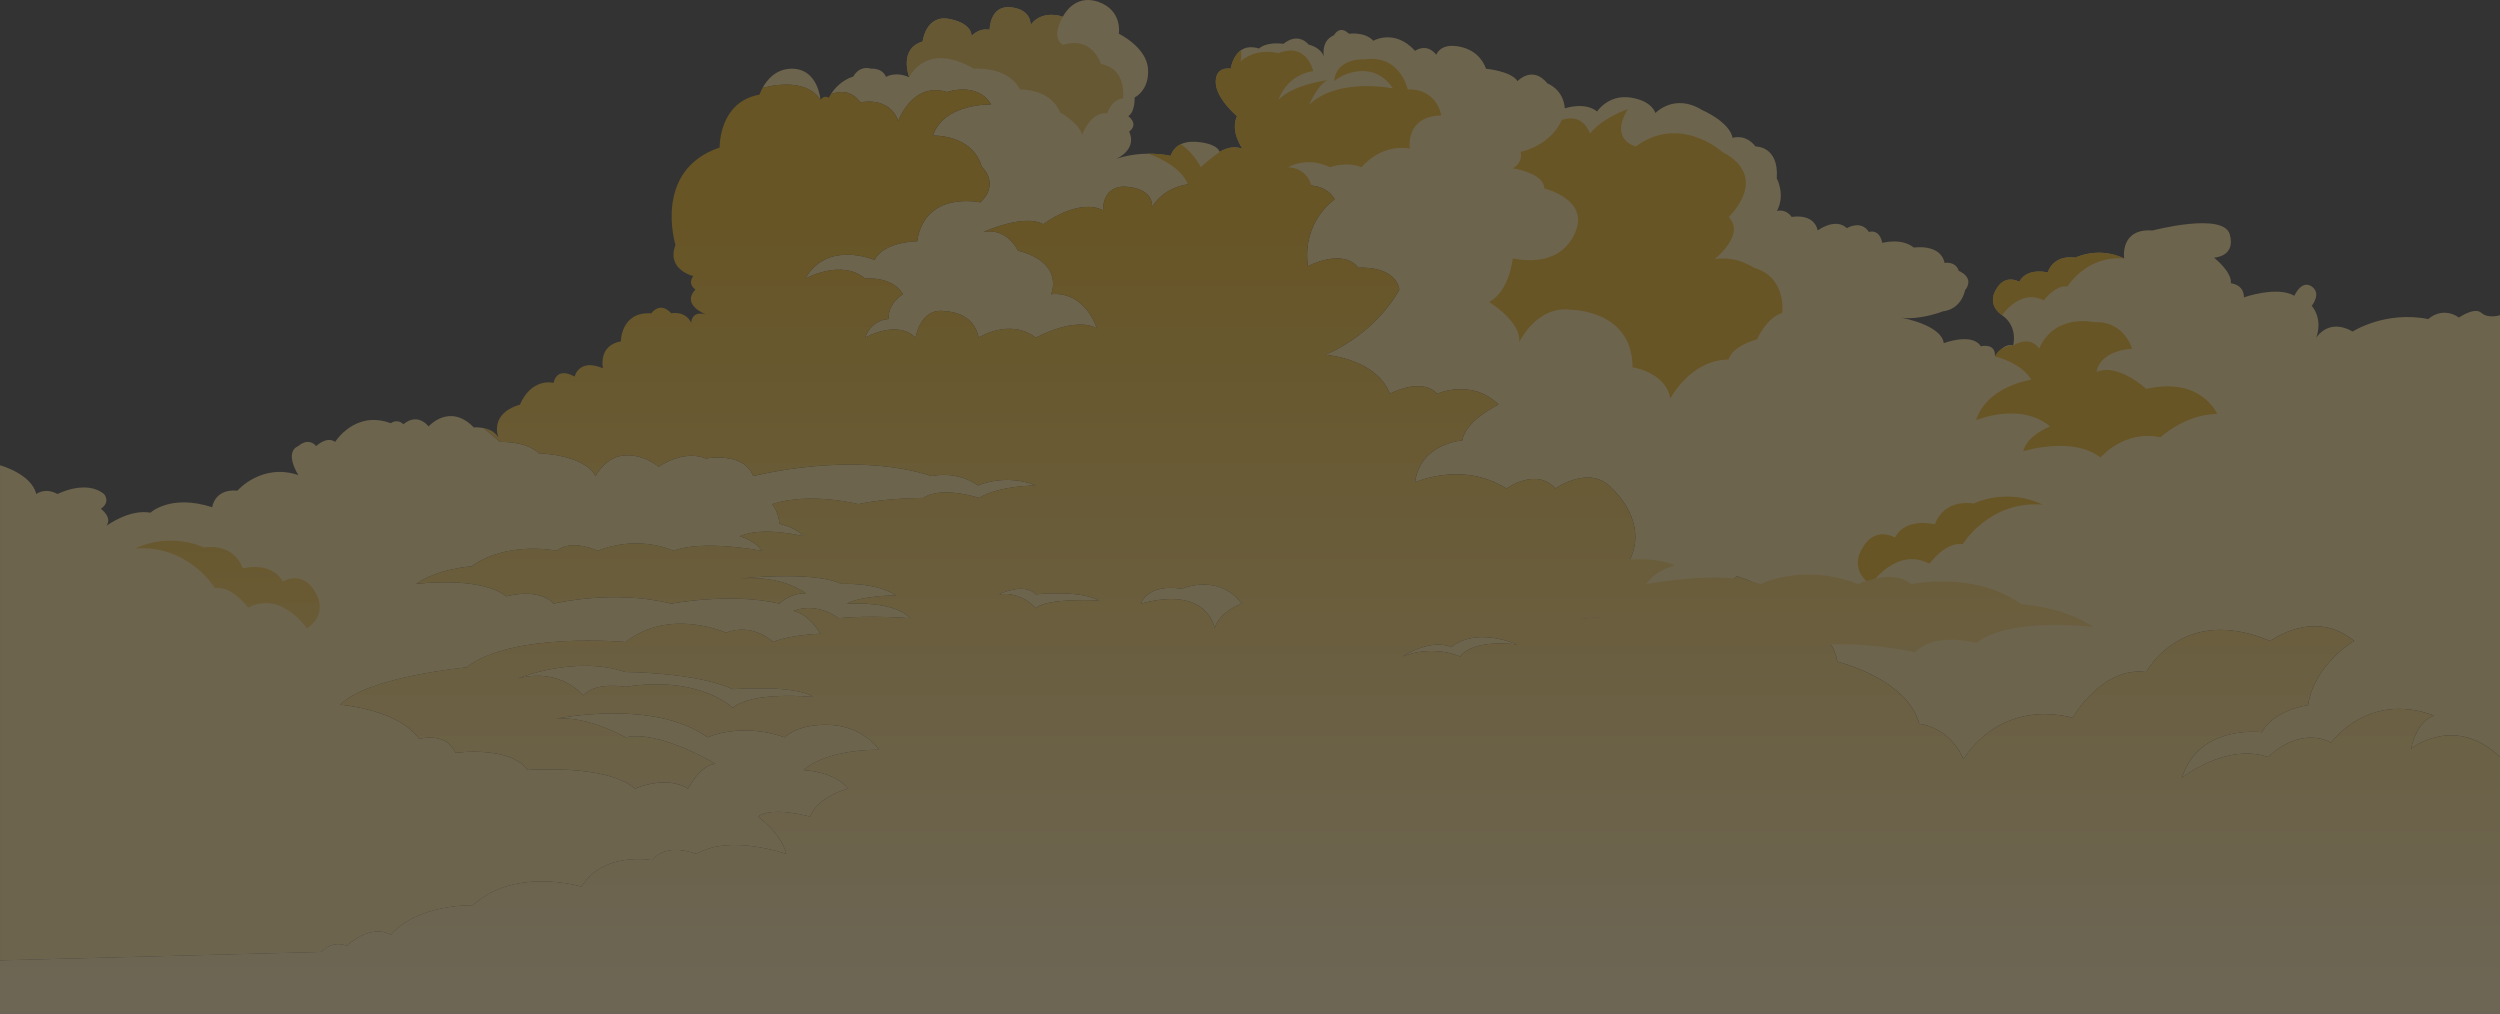 <svg width="1622" height="658" viewBox="0 0 1622 658" fill="none" xmlns="http://www.w3.org/2000/svg">
<rect x="0" y="0" width="1622" height="658" fill="#333333" stroke="none"/>
<g opacity="0.3" clip-path="url(#clip0_2318_256)">
<path d="M634.56 314.986C620.242 304.898 604.571 308.919 604.571 308.919C552.761 292.099 488.684 308.919 488.684 308.919C482.561 292.791 458.019 297.5 458.019 297.5C443.024 291.433 427.353 302.875 427.353 302.875C427.353 302.875 418.481 294.785 405.537 295.476C392.593 296.142 386.444 308.916 386.444 308.916C378.947 294.785 349.655 294.119 349.655 294.119C341.46 286.055 324.44 286.721 324.44 286.721L313.917 277.769C310.394 277.03 307.394 277.299 307.394 277.299C291.723 261.171 278.081 276.633 278.081 276.633C269.907 267.212 261.737 275.301 261.737 275.301C257.639 271.258 253.541 274.61 253.541 274.61C230.373 265.88 217.429 286.717 217.429 286.717C211.982 282.696 205.157 289.406 205.157 289.406C199.711 283.366 193.562 289.406 193.562 289.406C184.014 293.449 193.562 308.246 193.562 308.246C169.721 300.182 154.024 318.334 154.024 318.334C139.03 316.976 137.681 329.087 137.681 329.087C110.414 320.357 97.645 332.639 97.645 332.639C84.224 330.172 69.855 340.579 69.055 341.173C73.102 335.623 65.43 330.099 65.43 330.099C72.076 325.561 67.481 320.532 67.481 320.532C55.711 310.939 37.316 320.532 37.316 320.532C29.143 315.994 23.521 320.532 23.521 320.532C20.449 307.413 0.004 301.863 0.004 301.863V623.075L208.557 617.624C215.731 609.56 224.926 613.603 224.926 613.603C242.295 598.461 253.541 606.525 253.541 606.525C270.936 586.353 306.725 587.361 306.725 587.361C334.315 562.131 377.252 575.254 377.252 575.254C391.571 552.047 423.262 558.114 423.262 558.114C432.457 546.007 451.903 554.071 451.903 554.071C473.37 540.952 510.159 554.071 510.159 554.071C507.108 540.952 491.764 529.853 491.764 529.853C500.96 522.8 525.502 529.853 525.502 529.853C530.626 516.734 550.045 511.701 550.045 511.701C541.872 500.602 521.405 499.593 521.405 499.593C537.774 485.463 570.487 486.475 570.487 486.475C570.487 486.475 560.266 471.358 538.799 470.346C517.332 469.334 509.159 478.41 509.159 478.41C480.518 468.323 459.051 478.41 459.051 478.41C424.287 453.18 360.909 466.303 360.909 466.303C381.35 464.28 405.893 478.41 405.893 478.41C427.36 473.356 464.174 495.55 464.174 495.55C453.928 496.562 446.431 511.704 446.431 511.704C431.785 502.629 412.016 511.704 412.016 511.704C393.622 495.55 342.489 499.597 342.489 499.597C330.217 483.443 295.479 488.498 295.479 488.498C289.33 474.367 271.961 479.422 271.961 479.422C258.665 460.258 220.828 457.227 220.828 457.227C238.223 439.053 302.627 433.009 302.627 433.009C332.268 409.802 405.893 416.535 405.893 416.535C434.508 393.994 470.97 410.468 470.97 410.468C488.688 403.761 501.658 416.535 501.658 416.535C512.555 411.826 532.324 411.16 532.324 411.16C523.452 397.029 514.605 396.363 514.605 396.363C530.949 390.297 543.897 401.072 543.897 401.072C565.04 399.049 590.256 401.072 590.256 401.072C580.708 389.631 549.369 391.651 549.369 391.651C559.59 386.276 581.384 386.276 581.384 386.276C567.764 377.52 545.948 378.877 545.948 378.877C530.553 371.552 494.615 374.045 483.318 375.056C482.041 375.18 481.067 375.278 480.493 375.329C508.41 373.135 522.779 384.922 522.779 384.922C511.882 384.922 505.734 391.654 505.734 391.654C474.395 384.256 435.534 391.654 435.534 391.654C398.046 382.233 359.211 391.654 359.211 391.654C348.964 380.879 328.523 386.945 328.523 386.945C311.477 373.481 269.918 378.881 269.918 378.881C284.236 368.772 306.031 367.44 306.031 367.44C329.221 350.62 361.236 357.352 361.236 357.352C370.784 349.288 387.826 357.352 387.826 357.352C415.092 346.577 436.908 357.352 436.908 357.352C455.975 349.954 494.164 357.352 494.164 357.352C490.066 350.62 479.845 347.93 479.845 347.93C494.84 341.198 521.405 347.93 521.405 347.93C515.958 341.89 505.734 339.866 505.734 339.866C505.057 331.776 500.96 327.093 500.96 327.093C525.502 319.003 556.867 327.093 556.867 327.093C574.585 323.05 599.128 323.05 599.128 323.05C610.697 314.986 635.24 323.05 635.24 323.05C648.184 314.986 672.051 314.986 672.051 314.986C652.282 306.896 634.564 314.986 634.564 314.986H634.56Z" fill="#F6D78A"/>
<path d="M1609.91 203C1605.48 198.957 1595.41 206.009 1595.41 206.009C1584.16 198.462 1575.49 207.021 1575.49 207.021C1547.38 201.471 1526.41 215.111 1526.41 215.111C1510.56 206.009 1502.79 219.132 1502.79 219.132C1507.27 206.013 1499.82 198.465 1499.82 198.465C1499.82 198.465 1506.47 190.376 1499.82 185.838C1493.2 181.3 1488.57 191.904 1488.57 191.904C1477.33 185.343 1455.86 192.916 1455.86 192.916C1455.86 184.335 1447.41 183.814 1447.41 183.814C1448.14 176.267 1436.44 167.169 1436.44 167.169C1436.44 167.169 1450.76 166.674 1446.67 152.052C1442.59 137.427 1396.58 149.538 1396.58 149.538C1375.12 148.009 1378.16 167.689 1378.16 167.689C1361.29 159.625 1346.48 167.173 1346.48 167.173C1331.66 165.175 1328.58 176.765 1328.58 176.765C1313.76 173.73 1310.19 182.832 1310.19 182.832C1299.97 177.777 1295.37 187.37 1295.37 187.37C1295.37 187.37 1288.19 196.937 1298.94 204.51C1309.67 212.079 1306.09 224.19 1306.09 224.19C1303.32 223.273 1300.66 224.638 1298.56 226.399C1296.03 228.528 1294.35 231.243 1294.35 231.243C1294.84 222.167 1285.15 224.681 1285.15 224.681C1279.53 215.605 1261.11 222.658 1261.11 222.658C1259.68 211.337 1236.22 206.602 1233.29 206.06C1245.52 207.934 1260.61 201.992 1260.61 201.992C1272.88 200.463 1274.91 188.378 1274.91 188.378C1281.56 179.797 1270.84 175.75 1270.84 175.75C1268.79 169.189 1261.64 170.597 1261.64 170.597C1259.07 157.897 1241.7 160.633 1241.7 160.633C1233.52 154.072 1221.26 157.598 1221.26 157.598C1219.21 148.006 1212.56 150.52 1212.56 150.52C1207.44 142.456 1198.24 148.006 1198.24 148.006C1190.57 140.953 1179.32 149.534 1179.32 149.534C1176.77 137.918 1162.45 140.778 1162.45 140.778C1158.38 135.058 1152.86 136.906 1152.86 136.906C1158.58 126.327 1152.76 115.723 1152.76 115.723C1154.28 94.54 1138.96 95.031 1138.96 95.031C1132.32 86.472 1124.12 89.482 1124.12 89.482C1122.09 78.903 1104.2 71.33 1104.2 71.33C1086.31 60.23 1074.03 73.353 1074.03 73.353C1074.03 73.353 1071.98 65.289 1057.67 63.266C1043.37 61.242 1036.2 72.341 1036.2 72.341C1028.03 65.78 1015.26 70.318 1015.26 70.318C1014.23 57.716 1004.01 54.19 1004.01 54.19C994.287 42.082 984.568 52.661 984.568 52.661C980.496 46.1 964.126 44.597 964.126 44.597C962.076 38.556 956.454 31.478 945.208 29.971C933.962 28.443 931.911 35.521 931.911 35.521C925.29 27.457 918.116 33.006 918.116 33.006C904.82 18.359 891.025 26.445 891.025 26.445C885.4 20.379 875.179 21.907 875.179 21.907C869.056 15.841 865.456 22.893 865.456 22.893C858.508 25.805 858.384 32.857 858.857 36.605C856.785 30.565 849.109 28.96 849.109 28.96C841.437 20.379 832.74 28.443 832.74 28.443C820.996 26.94 816.894 31.478 816.894 31.478C815.992 31.191 815.153 31.001 814.334 30.859C814.167 30.83 814 30.801 813.836 30.779C812.244 30.546 810.811 30.572 809.528 30.801C809.389 30.827 809.251 30.852 809.117 30.881C808.502 31.012 807.913 31.18 807.364 31.398C807.31 31.42 807.262 31.449 807.208 31.474C806.739 31.671 806.303 31.904 805.881 32.155C805.703 32.264 805.521 32.373 805.35 32.49C805.284 32.533 805.212 32.57 805.146 32.617C804.892 32.795 804.659 32.992 804.426 33.185C804.186 33.385 803.957 33.592 803.732 33.807C803.514 34.018 803.303 34.229 803.099 34.451C802.928 34.64 802.761 34.83 802.605 35.026C802.419 35.255 802.245 35.492 802.074 35.728C801.848 36.041 801.638 36.358 801.438 36.682C801.31 36.889 801.179 37.097 801.063 37.308C800.936 37.533 800.812 37.759 800.696 37.985C800.587 38.199 800.485 38.414 800.383 38.625C800.22 38.975 800.067 39.32 799.929 39.659C799.849 39.855 799.769 40.048 799.696 40.237C799.616 40.445 799.543 40.652 799.471 40.852C799.398 41.063 799.332 41.264 799.271 41.464C799.187 41.733 799.107 41.988 799.038 42.232C798.987 42.413 798.936 42.592 798.892 42.759C798.856 42.901 798.823 43.036 798.791 43.163C798.747 43.349 798.707 43.523 798.674 43.676C798.649 43.793 798.627 43.898 798.609 43.993C798.583 44.124 798.558 44.251 798.543 44.342C798.536 44.389 798.525 44.437 798.522 44.47C798.514 44.524 798.5 44.601 798.5 44.601C798.5 44.601 788.777 42.577 788.777 53.182C788.777 63.786 802.572 75.376 802.572 75.376C797.973 85.464 806.172 96.56 806.172 96.56C798.5 93.525 791.326 98.583 791.326 98.583C791.326 98.583 791.319 98.554 791.308 98.514C791.308 98.503 791.297 98.478 791.293 98.463C791.282 98.423 791.264 98.372 791.242 98.31C791.231 98.277 791.213 98.237 791.199 98.201C791.173 98.139 791.14 98.07 791.104 97.993C791.079 97.942 791.05 97.884 791.017 97.83C790.977 97.753 790.926 97.673 790.871 97.586C790.828 97.517 790.777 97.44 790.726 97.364C790.671 97.284 790.602 97.197 790.537 97.113C790.464 97.022 790.391 96.931 790.308 96.833C790.242 96.76 790.162 96.68 790.09 96.603C789.977 96.487 789.868 96.37 789.733 96.247C789.704 96.221 789.668 96.196 789.642 96.17C789.228 95.799 788.726 95.413 788.083 95.028C787.501 94.689 786.806 94.351 785.999 94.027C785.854 93.969 785.69 93.91 785.534 93.856C785.272 93.758 785.003 93.663 784.719 93.568C784.468 93.485 784.199 93.408 783.927 93.328C783.701 93.263 783.472 93.197 783.232 93.135C782.916 93.052 782.589 92.975 782.247 92.895C782.007 92.841 781.756 92.79 781.505 92.739C781.145 92.666 780.782 92.597 780.393 92.531C780.091 92.48 779.767 92.437 779.447 92.389C779.076 92.335 778.716 92.28 778.32 92.233C777.589 92.149 776.826 92.073 776.011 92.014C775 91.945 774.059 91.938 773.164 91.971C772.935 91.978 772.724 92.004 772.502 92.018C771.859 92.062 771.241 92.12 770.659 92.211C770.419 92.247 770.186 92.291 769.957 92.338C769.43 92.44 768.925 92.56 768.448 92.699C768.245 92.757 768.037 92.815 767.841 92.88C767.339 93.048 766.87 93.234 766.427 93.434C766.336 93.474 766.23 93.503 766.143 93.546C766.114 93.561 766.096 93.579 766.067 93.59C765.445 93.889 764.885 94.22 764.376 94.569C764.271 94.642 764.18 94.718 764.078 94.791C763.689 95.075 763.329 95.37 763.002 95.672C762.892 95.774 762.78 95.872 762.678 95.974C762.307 96.341 761.965 96.709 761.678 97.076C761.664 97.095 761.653 97.113 761.638 97.131C761.362 97.488 761.129 97.837 760.918 98.172C760.849 98.281 760.787 98.386 760.729 98.496C760.58 98.758 760.445 99.009 760.333 99.245C760.296 99.318 760.256 99.394 760.224 99.464C760.093 99.751 759.987 100.013 759.907 100.235C759.882 100.301 759.867 100.355 759.846 100.413C759.795 100.57 759.747 100.716 759.718 100.817C759.707 100.857 759.693 100.901 759.686 100.934C759.667 101.01 759.646 101.09 759.646 101.09C758.384 100.839 757.144 100.632 755.926 100.457C755.428 100.384 754.951 100.337 754.461 100.279C753.712 100.188 752.959 100.09 752.228 100.024C751.828 99.988 751.446 99.966 751.05 99.937C750.243 99.875 749.436 99.817 748.658 99.784C748.33 99.769 748.018 99.766 747.694 99.755C746.905 99.733 746.127 99.715 745.371 99.715C745.247 99.715 745.116 99.707 744.996 99.707C744.647 99.707 744.309 99.722 743.967 99.733C743.265 99.748 742.582 99.773 741.913 99.809C741.52 99.828 741.12 99.846 740.735 99.871C740.24 99.904 739.76 99.948 739.28 99.988C739.004 100.013 738.728 100.035 738.459 100.064C738 100.111 737.542 100.159 737.102 100.21C736.83 100.242 736.572 100.279 736.306 100.312C735.644 100.399 735.004 100.49 734.39 100.588C734.045 100.643 733.692 100.697 733.365 100.756C733.092 100.803 732.826 100.854 732.565 100.901C732.139 100.981 731.721 101.065 731.325 101.149C731.187 101.178 731.045 101.207 730.914 101.236C727.234 102.029 724.951 102.874 724.478 103.063C738.673 95.493 732.55 85.453 732.55 85.453C739.197 80.398 732.052 75.366 732.052 75.366C736.652 72.331 736.124 63.258 736.124 63.258C736.124 63.258 745.847 58.72 744.822 44.59C743.796 30.459 725.904 21.9 725.904 21.9C725.904 21.9 728.478 6.758 712.607 1.208C696.761 -4.342 689.613 10.801 689.613 10.801C674.269 6.237 668.644 16.35 668.644 16.35C668.644 16.35 669.669 6.241 655.874 4.734C642.079 3.231 642.08 19.36 642.08 19.36C634.906 17.857 630.31 23.403 630.31 23.403C630.31 23.403 631.335 15.339 616.013 12.304C600.669 9.269 598.619 26.929 598.619 26.929C597.648 27.209 596.764 27.541 595.961 27.919C595.561 28.108 595.233 28.334 594.87 28.545C594.503 28.756 594.106 28.949 593.779 29.182C593.408 29.444 593.106 29.738 592.783 30.022C592.532 30.241 592.256 30.445 592.03 30.674C591.728 30.983 591.485 31.322 591.227 31.649C591.045 31.882 590.838 32.104 590.674 32.348C590.441 32.694 590.263 33.054 590.07 33.414C589.936 33.665 589.783 33.905 589.67 34.16C589.507 34.528 589.379 34.902 589.249 35.281C589.158 35.543 589.049 35.801 588.976 36.067C588.87 36.442 588.794 36.824 588.718 37.202C588.663 37.475 588.594 37.748 588.55 38.025C588.492 38.396 588.46 38.767 588.427 39.138C588.401 39.419 588.365 39.702 588.354 39.983C588.336 40.339 588.34 40.689 588.34 41.042C588.34 41.329 588.336 41.62 588.347 41.904C588.358 42.232 588.383 42.548 588.409 42.865C588.43 43.16 588.452 43.454 588.481 43.738C588.514 44.022 588.55 44.291 588.59 44.561C588.634 44.863 588.674 45.165 588.725 45.449C588.765 45.67 588.805 45.882 588.845 46.096C588.903 46.402 588.965 46.708 589.027 46.984C589.06 47.137 589.096 47.275 589.129 47.421C589.205 47.734 589.281 48.043 589.354 48.312C589.369 48.371 589.387 48.425 589.401 48.48C589.641 49.328 589.845 49.925 589.903 50.085L589.928 50.136C580.733 46.093 574.857 49.888 574.857 49.888C572.309 43.822 565.135 44.561 565.135 44.561C557.212 42.268 553.638 49.641 553.638 49.641C545.817 52.108 541.192 57.803 539.119 61.06C544.591 58.99 552.34 58.273 558.237 66.435C558.237 66.435 576.981 62.072 582.78 78.543C582.78 78.543 591.976 52.647 614.468 59.725C614.468 59.725 633.888 52.647 643.108 67.789C643.108 67.789 612.417 66.777 605.272 87.96C605.272 87.96 630.837 86.949 636.96 108.132C636.96 108.132 649.231 119.231 635.935 131.339C635.935 131.339 600.146 123.274 595.048 156.568C595.048 156.568 573.581 156.568 567.433 168.676C567.433 168.676 536.792 155.557 522.474 180.761C523.423 180.244 546.289 167.937 561.31 180.787C561.31 180.787 578.679 178.763 585.853 190.874C585.853 190.874 575.632 196.915 576.657 207.003C576.657 207.003 565.436 207.003 561.339 219.088C562.164 218.619 582.006 207.25 594.026 219.114C594.026 219.114 597.099 198.942 613.446 201.973C613.446 201.973 631.866 201.973 634.913 219.114C634.913 219.114 655.031 205.995 672.076 219.114C672.076 219.114 697.292 205.008 711.614 213.073C711.614 213.073 704.44 188.854 681.948 190.878C681.948 190.878 691.144 170.706 660.481 162.617C660.481 162.617 653.333 147.5 637.989 150.509C637.989 150.509 664.579 138.424 676.85 145.48C676.85 145.48 699.343 128.314 715.686 136.404C715.686 136.404 714.661 119.239 732.056 121.262C748.599 123.187 747.527 133.347 747.4 134.308C747.949 133.369 754.846 121.779 770.743 119.584C772.419 119.362 774.168 119.239 776.015 119.239C776.015 119.239 787.261 116.229 799.532 127.328C799.532 127.328 810.778 115.221 830.198 123.285C830.198 123.285 840.695 119.315 850.767 120.352C856.741 120.967 862.562 123.311 865.987 129.33C865.987 129.33 844.52 143.46 848.593 172.708C848.593 172.708 871.085 160.622 881.306 173.719C881.306 173.719 904.823 171.722 907.896 187.85C907.896 187.85 894.599 215.1 859.835 230.216C859.835 230.216 892.574 232.24 901.773 255.446C901.773 255.446 922.214 244.347 932.439 255.446C932.439 255.446 954.931 245.359 972.3 262.499C972.3 262.499 950.833 272.586 948.782 285.705C948.782 285.705 921.193 287.729 918.116 312.955C918.116 312.955 948.782 298.824 977.423 316.976C977.423 316.976 996.843 302.871 1009.11 316.976C1009.11 316.976 1031.6 300.848 1045.93 316.976C1045.93 316.976 1072.49 340.183 1055.12 367.432C1037.75 394.66 1009.11 401.734 1009.11 401.734C1009.11 401.734 1103.5 401.734 1126.69 373.819C1126.69 373.819 1158.03 382.229 1160.76 401.734C1160.76 401.734 1188.02 405.09 1192.12 429.304C1192.12 429.304 1237.11 440.058 1245.28 469.651C1245.28 469.651 1264.37 471.008 1273.92 492.537C1273.92 492.537 1295.71 453.523 1344.8 465.633C1344.8 465.633 1363.89 431.997 1392.5 436.04C1392.5 436.04 1415.67 391.651 1472.93 415.869C1472.93 415.869 1501.57 394.34 1527.46 415.869C1527.46 415.869 1501.57 430.665 1497.47 457.547C1497.47 457.547 1475.66 460.258 1467.48 475.055C1467.48 475.055 1426.59 469.655 1415.68 504.648C1415.68 504.648 1444.32 481.762 1471.58 491.184C1471.58 491.184 1490.65 471.012 1512.47 481.762C1512.47 481.762 1536.49 448.148 1579.27 464.276C1579.27 464.276 1568.35 466.965 1564.28 485.805C1564.28 485.805 1592.55 462.944 1622.03 491.18V204.492C1622.03 204.492 1614.36 207.006 1609.94 202.989L1609.91 203Z" fill="#F6D78A"/>
<path d="M672.048 385.599C664.216 377.527 648.185 385.599 648.185 385.599C663.008 383.583 672.048 394.678 672.048 394.678C679.04 387.615 713.105 389.634 713.105 389.634C700.325 382.571 672.048 385.599 672.048 385.599Z" fill="#F6D78A"/>
<path d="M766.783 382.011C744.291 378.423 740.2 391.658 740.2 391.658C784.163 379.558 788.061 407.794 788.061 407.794C790.933 396.695 805.633 391.658 805.633 391.658C790.297 371.487 766.783 382.011 766.783 382.011Z" fill="#F6D78A"/>
<path d="M941.609 419.901C928.319 413.849 909.914 425.953 909.914 425.953C930.363 417.881 947.23 425.953 947.23 425.953C956.942 413.845 984.546 418.205 984.546 418.205C954.899 406.422 941.605 419.901 941.605 419.901H941.609Z" fill="#F6D78A"/>
<path d="M475.402 447.139C450.867 436.04 405.882 436.04 405.882 436.04C373.166 424.941 336.358 440.076 336.358 440.076C363.963 433.012 378.278 451.175 378.278 451.175C386.455 442.096 405.882 445.611 405.882 445.611C453.935 438.027 475.402 459.247 475.402 459.247C488.692 448.147 527.542 452.183 527.542 452.183C516.296 444.112 475.402 447.139 475.402 447.139Z" fill="#F6D78A"/>
<path d="M532.32 64.776C532.32 64.776 530.945 45.27 514.602 44.604C503.555 44.16 497.483 51.977 494.709 57.108C494.709 57.108 521.75 48.625 532.32 64.779V64.776Z" fill="#F6D78A"/>
<path d="M588.379 42.883C588.401 43.178 588.423 43.472 588.452 43.756C588.485 44.04 588.521 44.309 588.561 44.579C588.605 44.881 588.645 45.183 588.696 45.467C588.736 45.689 588.776 45.9 588.816 46.114C588.874 46.42 588.936 46.726 588.998 47.002C589.03 47.155 589.067 47.294 589.099 47.439C589.176 47.752 589.252 48.061 589.325 48.331C589.339 48.389 589.358 48.443 589.372 48.498C589.612 49.346 589.816 49.943 589.874 50.103L589.899 50.154C589.899 50.154 600.469 26.405 631.837 44.579C631.837 44.579 653.631 42.581 661.826 58.043C661.826 58.043 681.595 57.377 687.718 72.84C687.718 72.84 700.662 80.238 702.037 87.636C702.037 87.636 707.484 72.174 718.381 73.531C718.381 73.531 721.129 64.332 728.601 63.815C728.601 63.815 731.325 44.604 714.305 41.569C714.305 41.569 708.833 23.072 689.762 29.138C689.762 29.138 681.239 25.462 689.587 10.815C674.243 6.252 668.618 16.365 668.618 16.365C668.618 16.365 669.644 6.255 655.849 4.749C642.054 3.246 642.054 19.374 642.054 19.374C634.88 17.871 630.284 23.417 630.284 23.417C630.284 23.417 631.31 15.353 615.988 12.318C600.644 9.283 598.593 26.944 598.593 26.944C597.622 27.224 596.739 27.555 595.935 27.933C595.535 28.123 595.208 28.348 594.844 28.559C594.477 28.77 594.081 28.963 593.753 29.196C593.383 29.458 593.081 29.753 592.757 30.037C592.506 30.255 592.23 30.459 592.005 30.688C591.703 30.998 591.459 31.336 591.201 31.664C591.019 31.896 590.812 32.118 590.648 32.362C590.416 32.708 590.237 33.068 590.045 33.428C589.91 33.68 589.758 33.92 589.645 34.175C589.481 34.542 589.354 34.917 589.223 35.295C589.132 35.557 589.023 35.816 588.95 36.081C588.845 36.456 588.769 36.838 588.692 37.217C588.638 37.49 588.569 37.763 588.525 38.039C588.467 38.41 588.434 38.782 588.401 39.153C588.376 39.433 588.339 39.717 588.329 39.997C588.31 40.354 588.314 40.703 588.314 41.056C588.314 41.344 588.31 41.635 588.321 41.919C588.332 42.246 588.358 42.563 588.383 42.879L588.379 42.883Z" fill="url(#paint0_linear_2318_256)"/>
<path d="M985.572 222.163C985.572 222.163 996.818 197.952 1019.31 200.976C1019.31 200.976 1059.18 200.976 1059.18 238.306C1059.18 238.306 1080.65 241.334 1083.72 258.485C1083.72 258.485 1097.01 233.262 1121.55 233.262C1121.55 233.262 1122.57 225.191 1139.95 220.147C1139.95 220.147 1146.08 206.024 1156.31 202.996C1156.31 202.996 1159.38 179.793 1137.91 173.738C1137.91 173.738 1126.66 165.666 1112.34 168.188C1112.34 168.188 1132.79 152.212 1121.55 140.782C1121.55 140.782 1149.15 115.243 1117.46 98.587C1117.46 98.587 1090 73.837 1061.3 95.035C1061.3 95.035 1043.85 91.01 1056.11 70.835C1056.11 70.835 1039.76 76.337 1031.58 86.701C1031.58 86.701 1027.49 72.855 1013.18 77.898C1013.18 77.898 1008.06 93.048 986.593 98.59C986.593 98.59 988.637 105.141 981.481 109.173C981.481 109.173 1001.93 112.201 1001.93 122.288C1001.93 122.288 1027.49 128.34 1023.4 146.503C1023.4 146.503 1018.29 174.749 981.481 167.69C981.481 167.69 979.438 188.876 966.145 195.936C966.145 195.936 987.615 209.052 985.568 222.167L985.572 222.163Z" fill="url(#paint1_linear_2318_256)"/>
<path d="M1298.93 204.506C1298.93 204.506 1310.68 186.849 1326.03 194.913C1326.03 194.913 1333.17 184.826 1341.37 185.837C1341.37 185.837 1353.62 165.666 1378.16 167.686C1361.29 159.621 1346.47 167.169 1346.47 167.169C1331.65 165.171 1328.58 176.761 1328.58 176.761C1313.76 173.726 1310.18 182.828 1310.18 182.828C1299.96 177.773 1295.36 187.366 1295.36 187.366C1295.36 187.366 1288.19 196.933 1298.94 204.506H1298.93Z" fill="url(#paint2_linear_2318_256)"/>
<path d="M1330.11 276.641C1330.11 276.641 1314.78 282.692 1312.73 292.784C1312.73 292.784 1344.43 282.696 1362.83 296.819C1362.83 296.819 1378.17 278.66 1401.68 283.704C1401.68 283.704 1418.04 268.573 1438.49 268.573C1438.49 268.573 1428.26 244.162 1392.48 252.331C1392.48 252.331 1374.08 235.282 1360.28 241.334C1360.28 241.334 1360.79 228.219 1383.28 226.203C1383.28 226.203 1378.17 208.044 1358.75 209.052C1358.75 209.052 1333.19 203 1322.97 226.203C1322.97 226.203 1317.84 217.138 1306.09 224.19C1306.09 224.19 1302.1 224.19 1298.57 226.399C1296.9 227.444 1295.33 228.976 1294.35 231.243C1294.35 231.243 1311.72 235.282 1317.85 246.381C1317.85 246.381 1289.23 250.417 1282.07 272.612C1282.07 272.612 1310.69 260.505 1330.12 276.648L1330.11 276.641Z" fill="url(#paint3_linear_2318_256)"/>
<path d="M139.39 381.505C150.934 380.082 160.998 394.285 160.998 394.285C182.607 382.931 199.147 407.794 199.147 407.794C214.28 397.131 204.179 383.659 204.179 383.659C204.179 383.659 197.704 370.151 183.309 377.269C183.309 377.269 178.276 364.456 157.406 368.724C157.406 368.724 153.079 352.403 132.208 355.216C132.208 355.216 111.338 344.59 87.584 355.944C122.144 353.098 139.386 381.505 139.386 381.505H139.39Z" fill="url(#paint4_linear_2318_256)"/>
<path d="M1213.72 379.248C1213.72 379.248 1230.26 354.383 1251.86 365.74C1251.86 365.74 1261.93 351.537 1273.47 352.96C1273.47 352.96 1290.72 324.553 1325.27 327.402C1301.52 316.048 1280.65 326.674 1280.65 326.674C1259.78 323.861 1255.45 340.183 1255.45 340.183C1234.58 335.91 1229.55 348.724 1229.55 348.724C1215.16 341.606 1208.68 355.114 1208.68 355.114C1208.68 355.114 1198.58 368.59 1213.71 379.248H1213.72Z" fill="url(#paint5_linear_2318_256)"/>
<path d="M1564.25 485.816C1568.32 466.976 1579.24 464.287 1579.24 464.287C1536.46 448.159 1512.44 481.773 1512.44 481.773C1490.62 471.019 1471.55 491.195 1471.55 491.195C1444.28 481.773 1415.64 504.659 1415.64 504.659C1426.57 469.666 1467.45 475.066 1467.45 475.066C1475.63 460.269 1497.44 457.558 1497.44 457.558C1501.54 430.676 1527.43 415.88 1527.43 415.88C1501.54 394.351 1472.9 415.88 1472.9 415.88C1415.64 391.662 1392.47 436.051 1392.47 436.051C1363.86 432.008 1344.77 465.644 1344.77 465.644C1295.68 453.537 1273.89 492.548 1273.89 492.548C1264.34 471.019 1245.25 469.662 1245.25 469.662C1237.08 440.069 1192.09 429.315 1192.09 429.315C1191.34 424.839 1189.78 421.08 1187.76 417.918C1218.6 417.485 1242.61 423.307 1242.61 423.307C1255.86 409.373 1282.29 417.219 1282.29 417.219C1304.32 399.809 1358.06 406.793 1358.06 406.793C1339.54 393.721 1311.37 392 1311.37 392C1281.39 370.256 1240 378.961 1240 378.961C1227.66 368.535 1205.62 378.961 1205.62 378.961C1170.37 365.027 1142.17 378.961 1142.17 378.961C1140.04 378.135 1137.73 377.458 1135.28 376.898C1130.34 374.816 1126.67 373.83 1126.67 373.83C1126.24 374.336 1125.79 374.831 1125.32 375.322C1100.01 372.789 1068.14 378.961 1068.14 378.961C1073.44 370.256 1086.66 366.781 1086.66 366.781C1078.39 363.066 1067.39 362.523 1057.5 363.12C1069.69 337.785 1045.89 316.987 1045.89 316.987C1031.57 300.859 1009.08 316.987 1009.08 316.987C996.81 302.882 977.394 316.987 977.394 316.987C948.753 298.835 918.087 312.966 918.087 312.966C921.16 287.736 948.753 285.716 948.753 285.716C950.804 272.598 972.271 262.51 972.271 262.51C954.902 245.37 932.409 255.457 932.409 255.457C922.189 244.358 901.743 255.457 901.743 255.457C892.548 232.251 859.806 230.227 859.806 230.227C894.57 215.111 907.866 187.861 907.866 187.861C904.794 171.733 881.276 173.73 881.276 173.73C871.056 160.637 848.563 172.719 848.563 172.719C844.491 143.471 865.958 129.341 865.958 129.341C862.533 123.322 856.712 120.982 850.738 120.363C850.738 120.363 848.563 109.166 835.619 108.5C835.619 108.5 847.891 101.101 862.886 108.5C862.886 108.5 873.783 104.457 883.327 108.5C883.327 108.5 895.599 93.037 914.691 96.392C914.691 96.392 911.266 75.555 935.133 74.863C935.133 74.863 932.409 57.378 913.317 58.044C913.317 58.044 908.543 35.183 885.378 38.56C885.378 38.56 866.983 37.202 865.609 52.665C865.609 52.665 873.106 45.66 885.378 46.129C897.649 46.624 903.772 57.374 903.772 57.374C903.772 57.374 867.66 49.976 849.265 68.149C849.265 68.149 855.388 54.019 861.537 51.995C861.537 51.995 839.044 54.685 829.496 64.769C829.496 64.769 834.121 48.888 851.989 46.126C851.989 46.126 847.891 27.111 829.496 34.51C829.496 34.51 815.178 30.466 804.953 39.884C804.953 39.884 805.626 36.274 805.132 32.632C805.132 32.624 805.132 32.617 805.132 32.61C804.881 32.788 804.644 32.985 804.412 33.178C804.172 33.378 803.943 33.585 803.717 33.8C803.499 34.011 803.288 34.222 803.084 34.444C802.914 34.633 802.746 34.822 802.59 35.019C802.405 35.248 802.23 35.485 802.059 35.721C801.834 36.034 801.623 36.351 801.423 36.675C801.296 36.882 801.165 37.09 801.048 37.301C800.921 37.526 800.798 37.752 800.681 37.977C800.572 38.192 800.47 38.407 800.368 38.618C800.205 38.967 800.052 39.313 799.914 39.651C799.834 39.848 799.754 40.041 799.681 40.23C799.601 40.438 799.528 40.645 799.456 40.845C799.383 41.056 799.318 41.256 799.256 41.456C799.169 41.726 799.092 41.98 799.023 42.224C798.972 42.406 798.921 42.585 798.878 42.752C798.841 42.894 798.809 43.029 798.776 43.156C798.732 43.342 798.692 43.516 798.659 43.669C798.634 43.785 798.612 43.891 798.594 43.986C798.569 44.117 798.543 44.244 798.529 44.335C798.521 44.382 798.51 44.43 798.507 44.462C798.5 44.517 798.485 44.593 798.485 44.593C798.485 44.593 788.762 42.57 788.762 53.174C788.762 63.779 802.557 75.369 802.557 75.369C797.958 85.457 806.157 96.552 806.157 96.552C798.485 93.517 791.311 98.576 791.311 98.576C791.311 98.576 783.137 104.446 779.065 108.489C779.065 108.489 775.018 99.74 766.128 93.55C766.128 93.55 766.121 93.547 766.117 93.543C766.088 93.558 766.07 93.576 766.041 93.587C765.419 93.885 764.859 94.216 764.35 94.566C764.245 94.638 764.154 94.715 764.052 94.787C763.663 95.071 763.303 95.366 762.976 95.668C762.867 95.77 762.754 95.868 762.652 95.97C762.281 96.338 761.94 96.705 761.652 97.073C761.638 97.091 761.627 97.109 761.612 97.127C761.336 97.484 761.103 97.833 760.892 98.168C760.823 98.277 760.762 98.383 760.703 98.492C760.554 98.754 760.42 99.005 760.307 99.242C760.271 99.314 760.231 99.391 760.198 99.46C760.067 99.748 759.962 100.01 759.882 100.232C759.856 100.297 759.842 100.352 759.82 100.41C759.769 100.566 759.722 100.712 759.693 100.814C759.682 100.854 759.667 100.898 759.66 100.93C759.642 101.007 759.62 101.087 759.62 101.087C758.358 100.836 757.118 100.628 755.9 100.454C755.402 100.381 754.926 100.333 754.435 100.275C753.686 100.184 752.933 100.086 752.202 100.021C751.802 99.984 751.421 99.962 751.024 99.933C750.217 99.871 749.41 99.813 748.632 99.78C748.305 99.766 747.992 99.762 747.668 99.751C746.879 99.729 746.101 99.711 745.345 99.711C745.221 99.711 745.09 99.704 744.97 99.704C744.97 99.704 745 99.715 745.003 99.715C745.345 99.828 765.805 106.596 770.713 119.581C754.82 121.775 747.923 133.366 747.37 134.304C747.494 133.344 748.57 123.183 732.026 121.258C714.632 119.235 715.657 136.401 715.657 136.401C699.313 128.311 676.821 145.477 676.821 145.477C664.55 138.424 637.96 150.506 637.96 150.506C653.304 147.496 660.452 162.613 660.452 162.613C691.118 170.703 681.919 190.874 681.919 190.874C704.411 188.851 711.585 213.069 711.585 213.069C697.266 205.005 672.047 219.11 672.047 219.11C655.002 205.991 634.884 219.11 634.884 219.11C631.833 201.97 613.417 201.97 613.417 201.97C597.073 198.939 593.997 219.11 593.997 219.11C581.976 207.247 562.131 218.615 561.309 219.085C565.407 206.999 576.628 206.999 576.628 206.999C575.602 196.912 585.823 190.871 585.823 190.871C578.649 178.763 561.28 180.783 561.28 180.783C546.26 167.933 523.393 180.241 522.444 180.758C536.763 155.553 567.403 168.672 567.403 168.672C573.552 156.565 595.019 156.565 595.019 156.565C600.116 123.271 635.905 131.335 635.905 131.335C649.202 119.228 636.931 108.128 636.931 108.128C630.808 86.945 605.243 87.957 605.243 87.957C612.391 66.774 643.079 67.785 643.079 67.785C633.858 52.643 614.438 59.721 614.438 59.721C591.946 52.643 582.751 78.539 582.751 78.539C576.951 62.065 558.208 66.432 558.208 66.432C552.31 58.269 544.562 58.982 539.09 61.057C538.192 62.487 537.766 63.426 537.766 63.426C536.843 62.883 536.017 62.709 535.316 62.811C533.392 62.982 532.316 64.758 532.316 64.758C521.746 48.604 494.705 57.086 494.705 57.086C493.356 59.554 492.782 61.402 492.782 61.402C466.192 66.111 466.89 95.705 466.89 95.705C423.255 110.501 438.249 158.912 438.249 158.912C432.126 175.066 449.845 179.109 449.845 179.109C445.747 184.484 451.194 187.839 451.194 187.839C441.671 197.927 458.015 203.993 458.015 203.993C448.467 201.304 448.467 209.368 448.467 209.368C444.394 201.304 435.522 203.251 435.522 203.251C428.025 195.114 422.578 203.302 422.578 203.302C402.809 201.97 402.809 221.475 402.809 221.475C387.815 224.165 391.214 238.961 391.214 238.961C375.543 232.229 372.82 244.336 372.82 244.336C360.548 237.604 359.199 248.379 359.199 248.379C343.506 245.69 337.383 262.484 337.383 262.484C320.589 267.514 321.665 278.54 323.261 283.791C321.163 280.069 317.287 278.438 313.913 277.75L324.436 286.703C324.436 286.703 341.456 286.037 349.651 294.101C349.651 294.101 378.943 294.767 386.44 308.898C386.44 308.898 392.589 296.124 405.533 295.458C418.477 294.767 427.349 302.857 427.349 302.857C427.349 302.857 443.02 291.415 458.015 297.482C458.015 297.482 482.558 292.773 488.681 308.901C488.681 308.901 552.758 292.081 604.567 308.901C604.567 308.901 620.238 304.88 634.556 314.968C634.556 314.968 652.275 306.878 672.043 314.968C672.043 314.968 648.177 314.968 635.229 323.032C635.229 323.032 610.686 314.968 599.116 323.032C599.116 323.032 574.574 323.032 556.855 327.075C556.855 327.075 525.491 318.985 500.948 327.075C500.948 327.075 505.046 331.762 505.722 339.848C505.722 339.848 515.943 341.871 521.393 347.912C521.393 347.912 494.829 341.18 479.834 347.912C479.834 347.912 490.055 350.602 494.153 357.334C494.153 357.334 455.964 349.936 436.897 357.334C436.897 357.334 415.081 346.559 387.815 357.334C387.815 357.334 370.769 349.27 361.225 357.334C361.225 357.334 329.21 350.602 306.019 367.422C306.019 367.422 284.225 368.753 269.907 378.863C269.907 378.863 311.466 373.462 328.512 386.927C328.512 386.927 348.953 380.861 359.199 391.636C359.199 391.636 398.035 382.214 435.522 391.636C435.522 391.636 474.384 384.238 505.722 391.636C505.722 391.636 511.871 384.904 522.768 384.904C522.768 384.904 508.398 373.117 480.481 375.311C481.056 375.26 482.03 375.162 483.307 375.038C494.604 374.026 530.542 371.537 545.936 378.859C545.936 378.859 567.752 377.502 581.373 386.258C581.373 386.258 559.579 386.257 549.358 391.632C549.358 391.632 580.697 389.609 590.245 401.054C590.245 401.054 565.029 399.031 543.886 401.054C543.886 401.054 530.942 390.279 514.594 396.345C514.594 396.345 523.441 397.011 532.312 411.142C532.312 411.142 512.544 411.808 501.646 416.517C501.646 416.517 488.677 403.743 470.959 410.45C470.959 410.45 434.497 393.976 405.882 416.517C405.882 416.517 332.257 409.784 302.616 432.991C302.616 432.991 238.212 439.032 220.817 457.209C220.817 457.209 258.653 460.244 271.95 479.404C271.95 479.404 289.319 474.349 295.468 488.48C295.468 488.48 330.206 483.425 342.477 499.579C342.477 499.579 393.61 495.536 412.005 511.686C412.005 511.686 431.774 502.61 446.419 511.686C446.419 511.686 453.917 496.544 464.163 495.532C464.163 495.532 427.352 473.337 405.882 478.392C405.882 478.392 381.339 464.262 360.897 466.285C360.897 466.285 424.276 453.166 459.04 478.392C459.04 478.392 480.507 468.305 509.148 478.392C509.148 478.392 517.321 469.316 538.788 470.328C560.255 471.34 570.476 486.456 570.476 486.456C570.476 486.456 537.763 485.445 521.393 499.575C521.393 499.575 541.861 500.587 550.034 511.683C550.034 511.683 530.614 516.712 525.491 529.834C525.491 529.834 500.948 522.782 491.753 529.834C491.753 529.834 507.097 540.934 510.147 554.053C510.147 554.053 473.358 540.934 451.892 554.053C451.892 554.053 432.45 545.988 423.251 558.096C423.251 558.096 391.563 552.029 377.241 575.236C377.241 575.236 334.307 562.117 306.714 587.343C306.714 587.343 270.925 586.331 253.53 606.503C253.53 606.503 242.284 598.439 224.915 613.581C224.915 613.581 215.72 609.538 208.546 617.602L0 623.079V658H1622V491.191C1592.51 462.955 1564.25 485.816 1564.25 485.816ZM475.402 459.247C475.402 459.247 453.931 438.031 405.882 445.611C405.882 445.611 386.455 442.096 378.277 451.175C378.277 451.175 363.962 433.016 336.358 440.076C336.358 440.076 373.165 424.945 405.882 436.04C405.882 436.04 450.866 436.04 475.402 447.14C475.402 447.14 516.296 444.112 527.542 452.183C527.542 452.183 488.691 448.148 475.402 459.247ZM672.047 394.678C672.047 394.678 663.008 383.579 648.184 385.599C648.184 385.599 664.215 377.527 672.047 385.599C672.047 385.599 700.328 382.571 713.105 389.635C713.105 389.635 679.039 387.619 672.047 394.678ZM788.057 407.794C788.057 407.794 784.159 379.558 740.196 391.658C740.196 391.658 744.287 378.422 766.779 382.011C766.779 382.011 790.293 371.486 805.63 391.658C805.63 391.658 790.929 396.694 788.057 407.794ZM1038.66 400.395C1033.67 400.788 1029.08 401.069 1025.06 401.269C1029.47 400.821 1034.06 400.545 1038.66 400.395ZM947.233 425.953C947.233 425.953 930.362 417.881 909.917 425.953C909.917 425.953 928.319 413.845 941.612 419.901C941.612 419.901 954.902 406.422 984.553 418.205C984.553 418.205 956.949 413.845 947.237 425.953H947.233Z" fill="url(#paint6_linear_2318_256)"/>
</g>
<defs>
<linearGradient id="paint0_linear_2318_256" x1="658.54" y1="283.293" x2="658.54" y2="793.269" gradientUnits="userSpaceOnUse">
<stop stop-color="#DCAD32"/>
<stop offset="1" stop-color="white"/>
</linearGradient>
<linearGradient id="paint1_linear_2318_256" x1="1061.31" y1="283.293" x2="1061.31" y2="793.269" gradientUnits="userSpaceOnUse">
<stop stop-color="#E1A302"/>
<stop offset="1" stop-color="white"/>
</linearGradient>
<linearGradient id="paint2_linear_2318_256" x1="1335.59" y1="283.292" x2="1335.59" y2="793.268" gradientUnits="userSpaceOnUse">
<stop stop-color="#E1A302"/>
<stop offset="1" stop-color="white"/>
</linearGradient>
<linearGradient id="paint3_linear_2318_256" x1="1360.28" y1="283.293" x2="1360.28" y2="793.269" gradientUnits="userSpaceOnUse">
<stop stop-color="#E1A302"/>
<stop offset="1" stop-color="white"/>
</linearGradient>
<linearGradient id="paint4_linear_2318_256" x1="147.534" y1="283.293" x2="147.534" y2="793.269" gradientUnits="userSpaceOnUse">
<stop stop-color="#E1A302"/>
<stop offset="1" stop-color="white"/>
</linearGradient>
<linearGradient id="paint5_linear_2318_256" x1="1265.33" y1="283.293" x2="1265.33" y2="793.269" gradientUnits="userSpaceOnUse">
<stop stop-color="#E1A302"/>
<stop offset="1" stop-color="#E1A302"/>
</linearGradient>
<linearGradient id="paint6_linear_2318_256" x1="811" y1="128.416" x2="811" y2="940.827" gradientUnits="userSpaceOnUse">
<stop stop-color="#E1A302"/>
<stop offset="1" stop-color="white"/>
</linearGradient>
<clipPath id="clip0_2318_256">
<rect width="1622" height="658" fill="white"/>
</clipPath>
</defs>
</svg>
